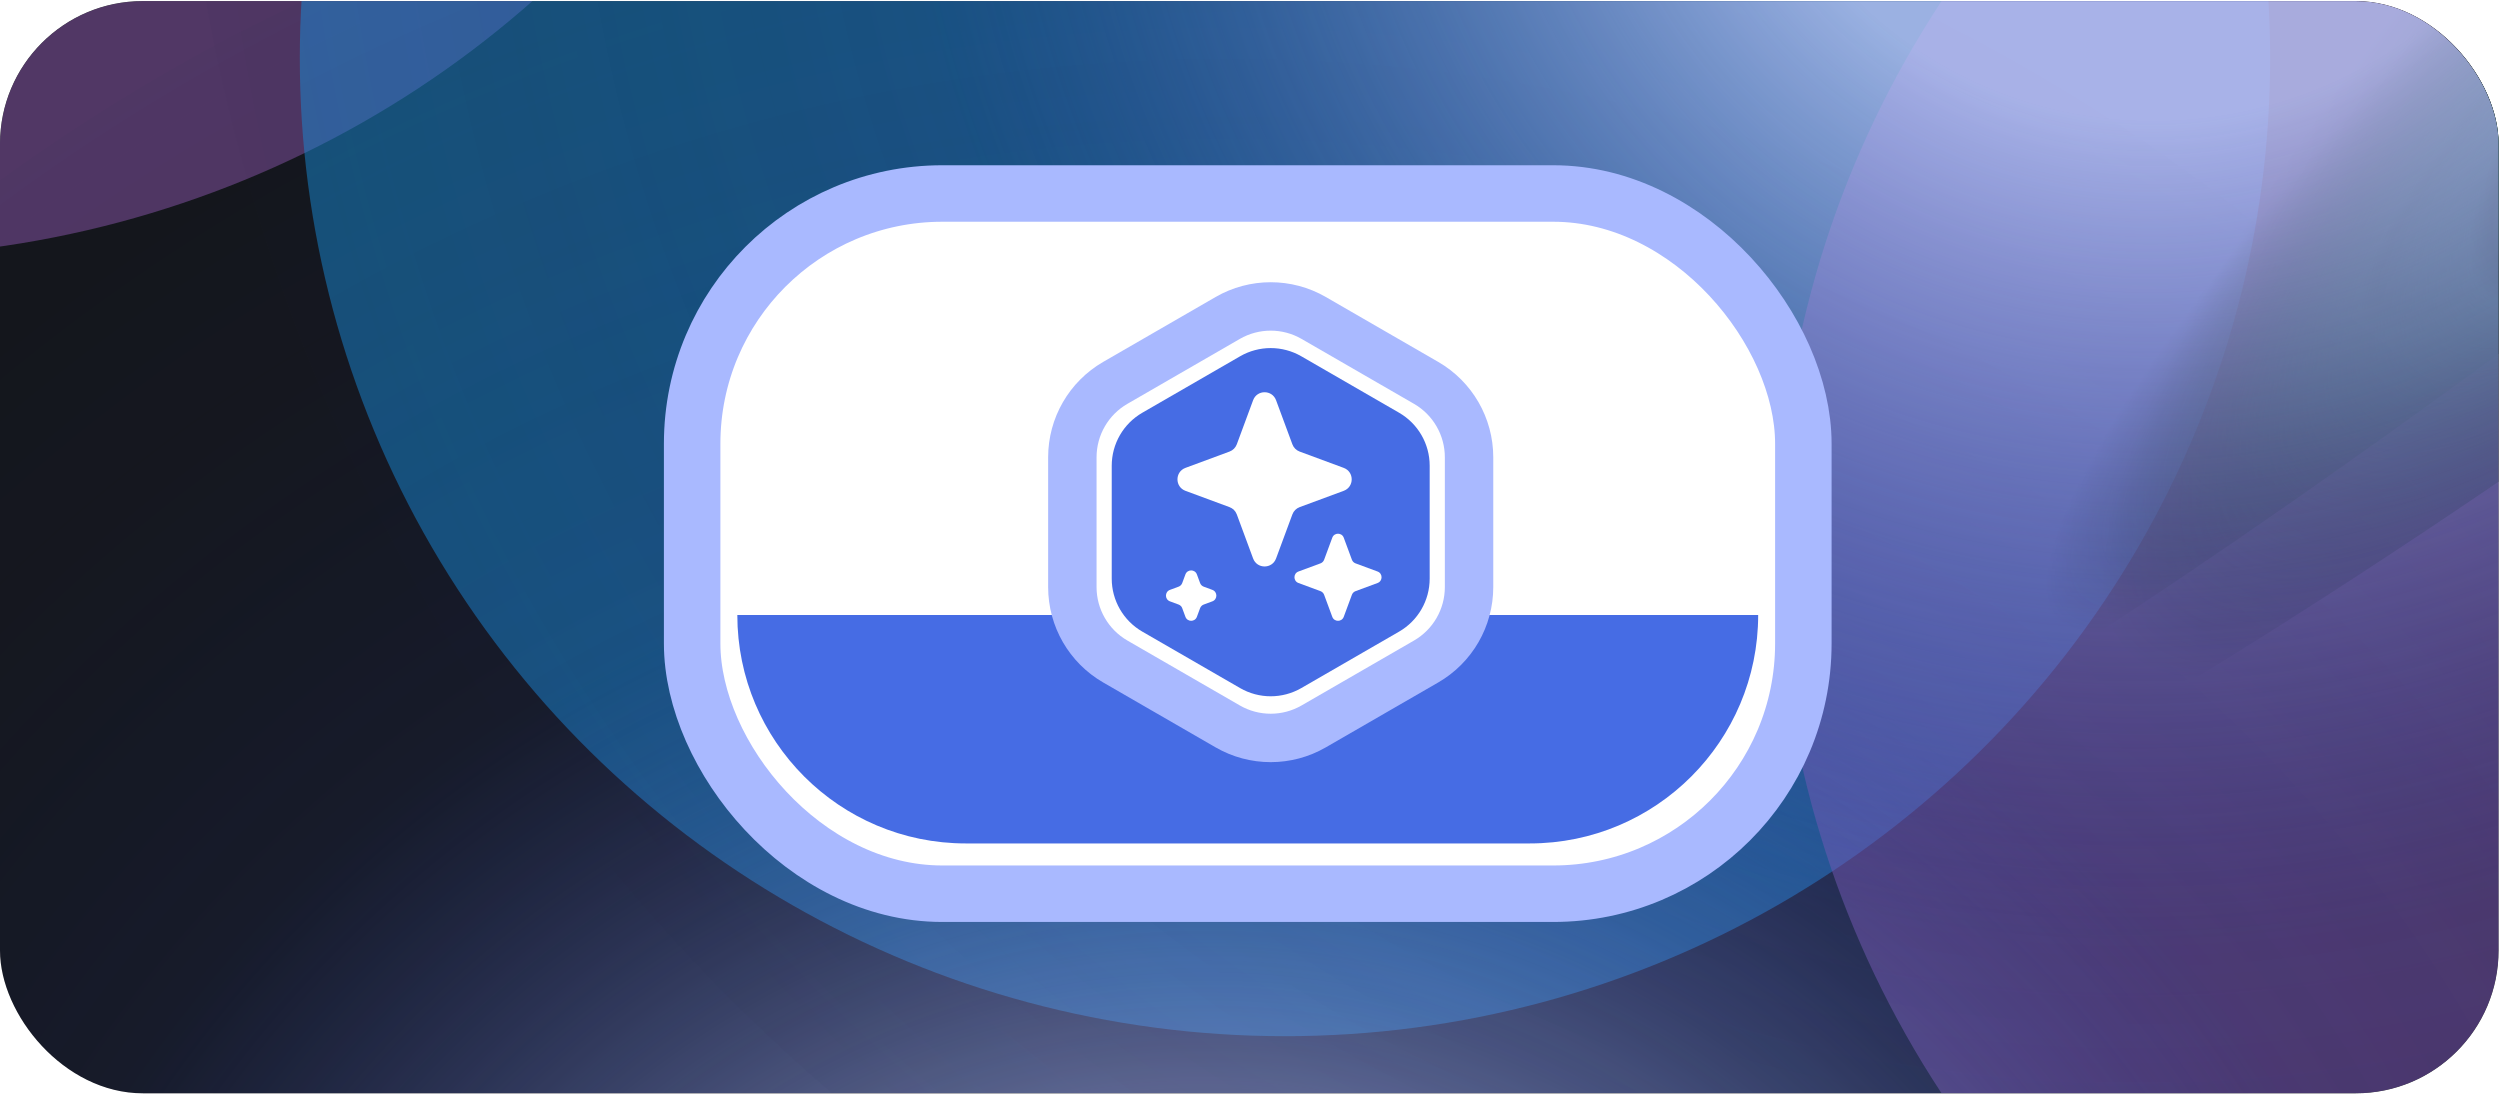 <svg xmlns="http://www.w3.org/2000/svg" width="656" height="287" viewBox="0 0 656 287" fill="none"><g clip-path="url(#clip0_133_13889)"><rect y="0.281" width="655.626" height="286.602" rx="37.464" fill="#14161B"></rect><g opacity="0.5" filter="url(#filter0_f_133_13889)"><ellipse cx="256.631" cy="258.504" rx="256.631" ry="258.504" transform="matrix(-5.18986e-09 -1 -1 5.18986e-09 1080.85 831.705)" fill="#1891E0"></ellipse></g><g opacity="0.5" filter="url(#filter1_f_133_13889)"><ellipse cx="263.187" cy="266.933" rx="263.187" ry="266.933" transform="matrix(-5.18986e-09 -1 -1 5.18986e-09 228.533 67.43)" fill="#8D58B0"></ellipse></g><g opacity="0.5" filter="url(#filter2_f_133_13889)"><ellipse cx="256.631" cy="258.504" rx="256.631" ry="258.504" transform="matrix(-5.18986e-09 -1 -1 5.18986e-09 595.683 271.896)" fill="#1891E0"></ellipse></g><g opacity="0.5" filter="url(#filter3_f_133_13889)"><ellipse cx="263.187" cy="266.933" rx="263.187" ry="266.933" transform="matrix(-5.18986e-09 -1 -1 5.18986e-09 1000.3 406.768)" fill="#8D58B0"></ellipse></g><path style="mix-blend-mode:color-dodge" d="M767.11 7.341C938.767 -129.816 1061.88 -253.349 1042.09 -268.578C1022.3 -283.807 867.099 -184.965 695.442 -47.808C523.786 89.349 400.674 212.883 420.465 228.112C440.255 243.341 595.453 144.498 767.11 7.341Z" fill="url(#paint0_radial_133_13889)"></path><path style="mix-blend-mode:color-dodge" d="M837.468 -8.377C1043.31 -172.848 1184.55 -325.897 1152.94 -350.221C1121.33 -374.545 928.84 -260.933 722.999 -96.462C517.158 68.01 375.916 221.058 407.526 245.382C439.135 269.706 631.627 156.094 837.468 -8.377Z" fill="url(#paint1_radial_133_13889)"></path><g style="mix-blend-mode:color-dodge" opacity="0.78"><ellipse cx="285.627" cy="447.282" rx="494.993" ry="490.381" transform="rotate(-64.301 285.627 447.282)" fill="url(#paint2_radial_133_13889)"></ellipse></g><g style="mix-blend-mode:color-dodge" opacity="0.78"><ellipse cx="541.758" cy="-87.863" rx="494.993" ry="496.064" transform="rotate(-64.301 541.758 -87.863)" fill="url(#paint3_radial_133_13889)"></ellipse></g><rect x="181.621" y="50.773" width="291.577" height="183.738" rx="65.644" fill="white" stroke="#A9B9FF" stroke-width="14.823"></rect><path d="M193.474 161.375L461.344 161.375V161.375C461.344 194.481 434.507 221.318 401.401 221.318L253.417 221.318C220.312 221.318 193.474 194.481 193.474 161.375V161.375Z" fill="#466CE4"></path><path d="M344.707 83.43L374.207 100.462C381.183 104.49 385.481 111.934 385.481 119.99V154.054C385.481 162.109 381.183 169.553 374.207 173.581L344.707 190.613C337.73 194.641 329.135 194.641 322.158 190.613L292.658 173.581C285.682 169.553 281.384 162.109 281.384 154.054V119.99C281.384 111.934 285.682 104.49 292.658 100.462L322.158 83.43C329.135 79.403 337.73 79.403 344.707 83.43Z" fill="white" stroke="#A9B9FF" stroke-width="12.705"></path><path d="M325.405 93.487C330.372 90.618 336.493 90.618 341.461 93.487L367.12 108.301C372.087 111.169 375.148 116.469 375.148 122.206V151.834C375.148 157.571 372.087 162.871 367.12 165.739L341.461 180.553C336.493 183.422 330.372 183.422 325.405 180.553L299.746 165.739C294.778 162.871 291.718 157.571 291.718 151.834V122.206C291.718 116.469 294.778 111.169 299.746 108.301L325.405 93.487Z" fill="#466CE4"></path><path d="M328.815 105.02C329.85 102.224 333.804 102.224 334.839 105.02L339.121 116.591C339.446 117.47 340.139 118.163 341.018 118.488L352.589 122.77C355.385 123.805 355.385 127.759 352.589 128.794L341.018 133.075C340.139 133.401 339.446 134.094 339.121 134.973L334.839 146.544C333.804 149.34 329.85 149.34 328.815 146.544L324.534 134.973C324.208 134.094 323.515 133.401 322.636 133.075L311.065 128.794C308.269 127.759 308.269 123.805 311.065 122.77L322.636 118.488C323.515 118.163 324.208 117.47 324.534 116.591L328.815 105.02Z" fill="white"></path><path d="M311.054 150.724C311.571 149.326 313.548 149.326 314.065 150.724L314.905 152.994C315.068 153.433 315.415 153.78 315.854 153.942L318.124 154.782C319.522 155.299 319.522 157.277 318.124 157.794L315.854 158.634C315.415 158.796 315.068 159.143 314.905 159.582L314.065 161.852C313.548 163.25 311.571 163.25 311.054 161.852L310.214 159.582C310.051 159.143 309.705 158.796 309.265 158.634L306.995 157.794C305.598 157.277 305.598 155.299 306.995 154.782L309.265 153.942C309.705 153.78 310.051 153.433 310.214 152.994L311.054 150.724Z" fill="white"></path><path d="M349.589 141.091C350.106 139.693 352.083 139.693 352.6 141.091L354.741 146.877C354.904 147.316 355.25 147.663 355.69 147.825L361.476 149.966C362.873 150.483 362.873 152.461 361.476 152.978L355.69 155.119C355.25 155.281 354.904 155.628 354.741 156.067L352.6 161.853C352.083 163.251 350.106 163.251 349.589 161.853L347.448 156.067C347.285 155.628 346.939 155.281 346.499 155.119L340.713 152.978C339.315 152.461 339.315 150.483 340.713 149.966L346.499 147.825C346.939 147.663 347.285 147.316 347.448 146.877L349.589 141.091Z" fill="white"></path></g><defs><filter id="filter0_f_133_13889" x="376.517" y="131.122" width="891.651" height="887.905" filterUnits="userSpaceOnUse" color-interpolation-filters="sRGB"><feGaussianBlur stdDeviation="93.661"></feGaussianBlur></filter><filter id="filter1_f_133_13889" x="-492.656" y="-646.265" width="908.51" height="901.016" filterUnits="userSpaceOnUse" color-interpolation-filters="sRGB"><feGaussianBlur stdDeviation="93.661"></feGaussianBlur></filter><filter id="filter2_f_133_13889" x="-108.647" y="-428.687" width="891.651" height="887.905" filterUnits="userSpaceOnUse" color-interpolation-filters="sRGB"><feGaussianBlur stdDeviation="93.661"></feGaussianBlur></filter><filter id="filter3_f_133_13889" x="279.109" y="-306.927" width="908.51" height="901.016" filterUnits="userSpaceOnUse" color-interpolation-filters="sRGB"><feGaussianBlur stdDeviation="93.661"></feGaussianBlur></filter><radialGradient id="paint0_radial_133_13889" cx="0" cy="0" r="1" gradientUnits="userSpaceOnUse" gradientTransform="translate(731.296 -20.259) rotate(-43.634) scale(346.492 63.245)"><stop stop-color="#E0FFFE"></stop><stop offset="0.111" stop-color="#C2D7D6"></stop><stop offset="0.287" stop-color="#438684"></stop><stop offset="0.421" stop-color="#283F3E"></stop><stop offset="0.441" stop-color="#2E4B4B"></stop><stop offset="0.764" stop-opacity="0"></stop></radialGradient><radialGradient id="paint1_radial_133_13889" cx="0" cy="0" r="1" gradientUnits="userSpaceOnUse" gradientTransform="translate(780.255 -52.452) rotate(-45.331) scale(413.781 101.434)"><stop stop-color="#E0FFFE"></stop><stop offset="0.111" stop-color="#C2D7D6"></stop><stop offset="0.287" stop-color="#438684"></stop><stop offset="0.421" stop-color="#283F3E"></stop><stop offset="0.441" stop-color="#2E4B4B"></stop><stop offset="0.764" stop-opacity="0"></stop></radialGradient><radialGradient id="paint2_radial_133_13889" cx="0" cy="0" r="1" gradientUnits="userSpaceOnUse" gradientTransform="translate(285.627 473.789) rotate(-155.705) scale(586.656 567.672)"><stop offset="0.187" stop-color="#C0CCFF"></stop><stop offset="0.564" stop-color="#2F48B8" stop-opacity="0.13"></stop><stop offset="1" stop-opacity="0"></stop></radialGradient><radialGradient id="paint3_radial_133_13889" cx="0" cy="0" r="1" gradientUnits="userSpaceOnUse" gradientTransform="translate(541.759 -61.049) rotate(-155.456) scale(587.813 573.121)"><stop offset="0.187" stop-color="#C0CCFF"></stop><stop offset="0.564" stop-color="#2F48B8" stop-opacity="0.13"></stop><stop offset="1" stop-opacity="0"></stop></radialGradient><clipPath id="clip0_133_13889"><rect y="0.281" width="655.626" height="286.602" rx="37.464" fill="white"></rect></clipPath></defs></svg>